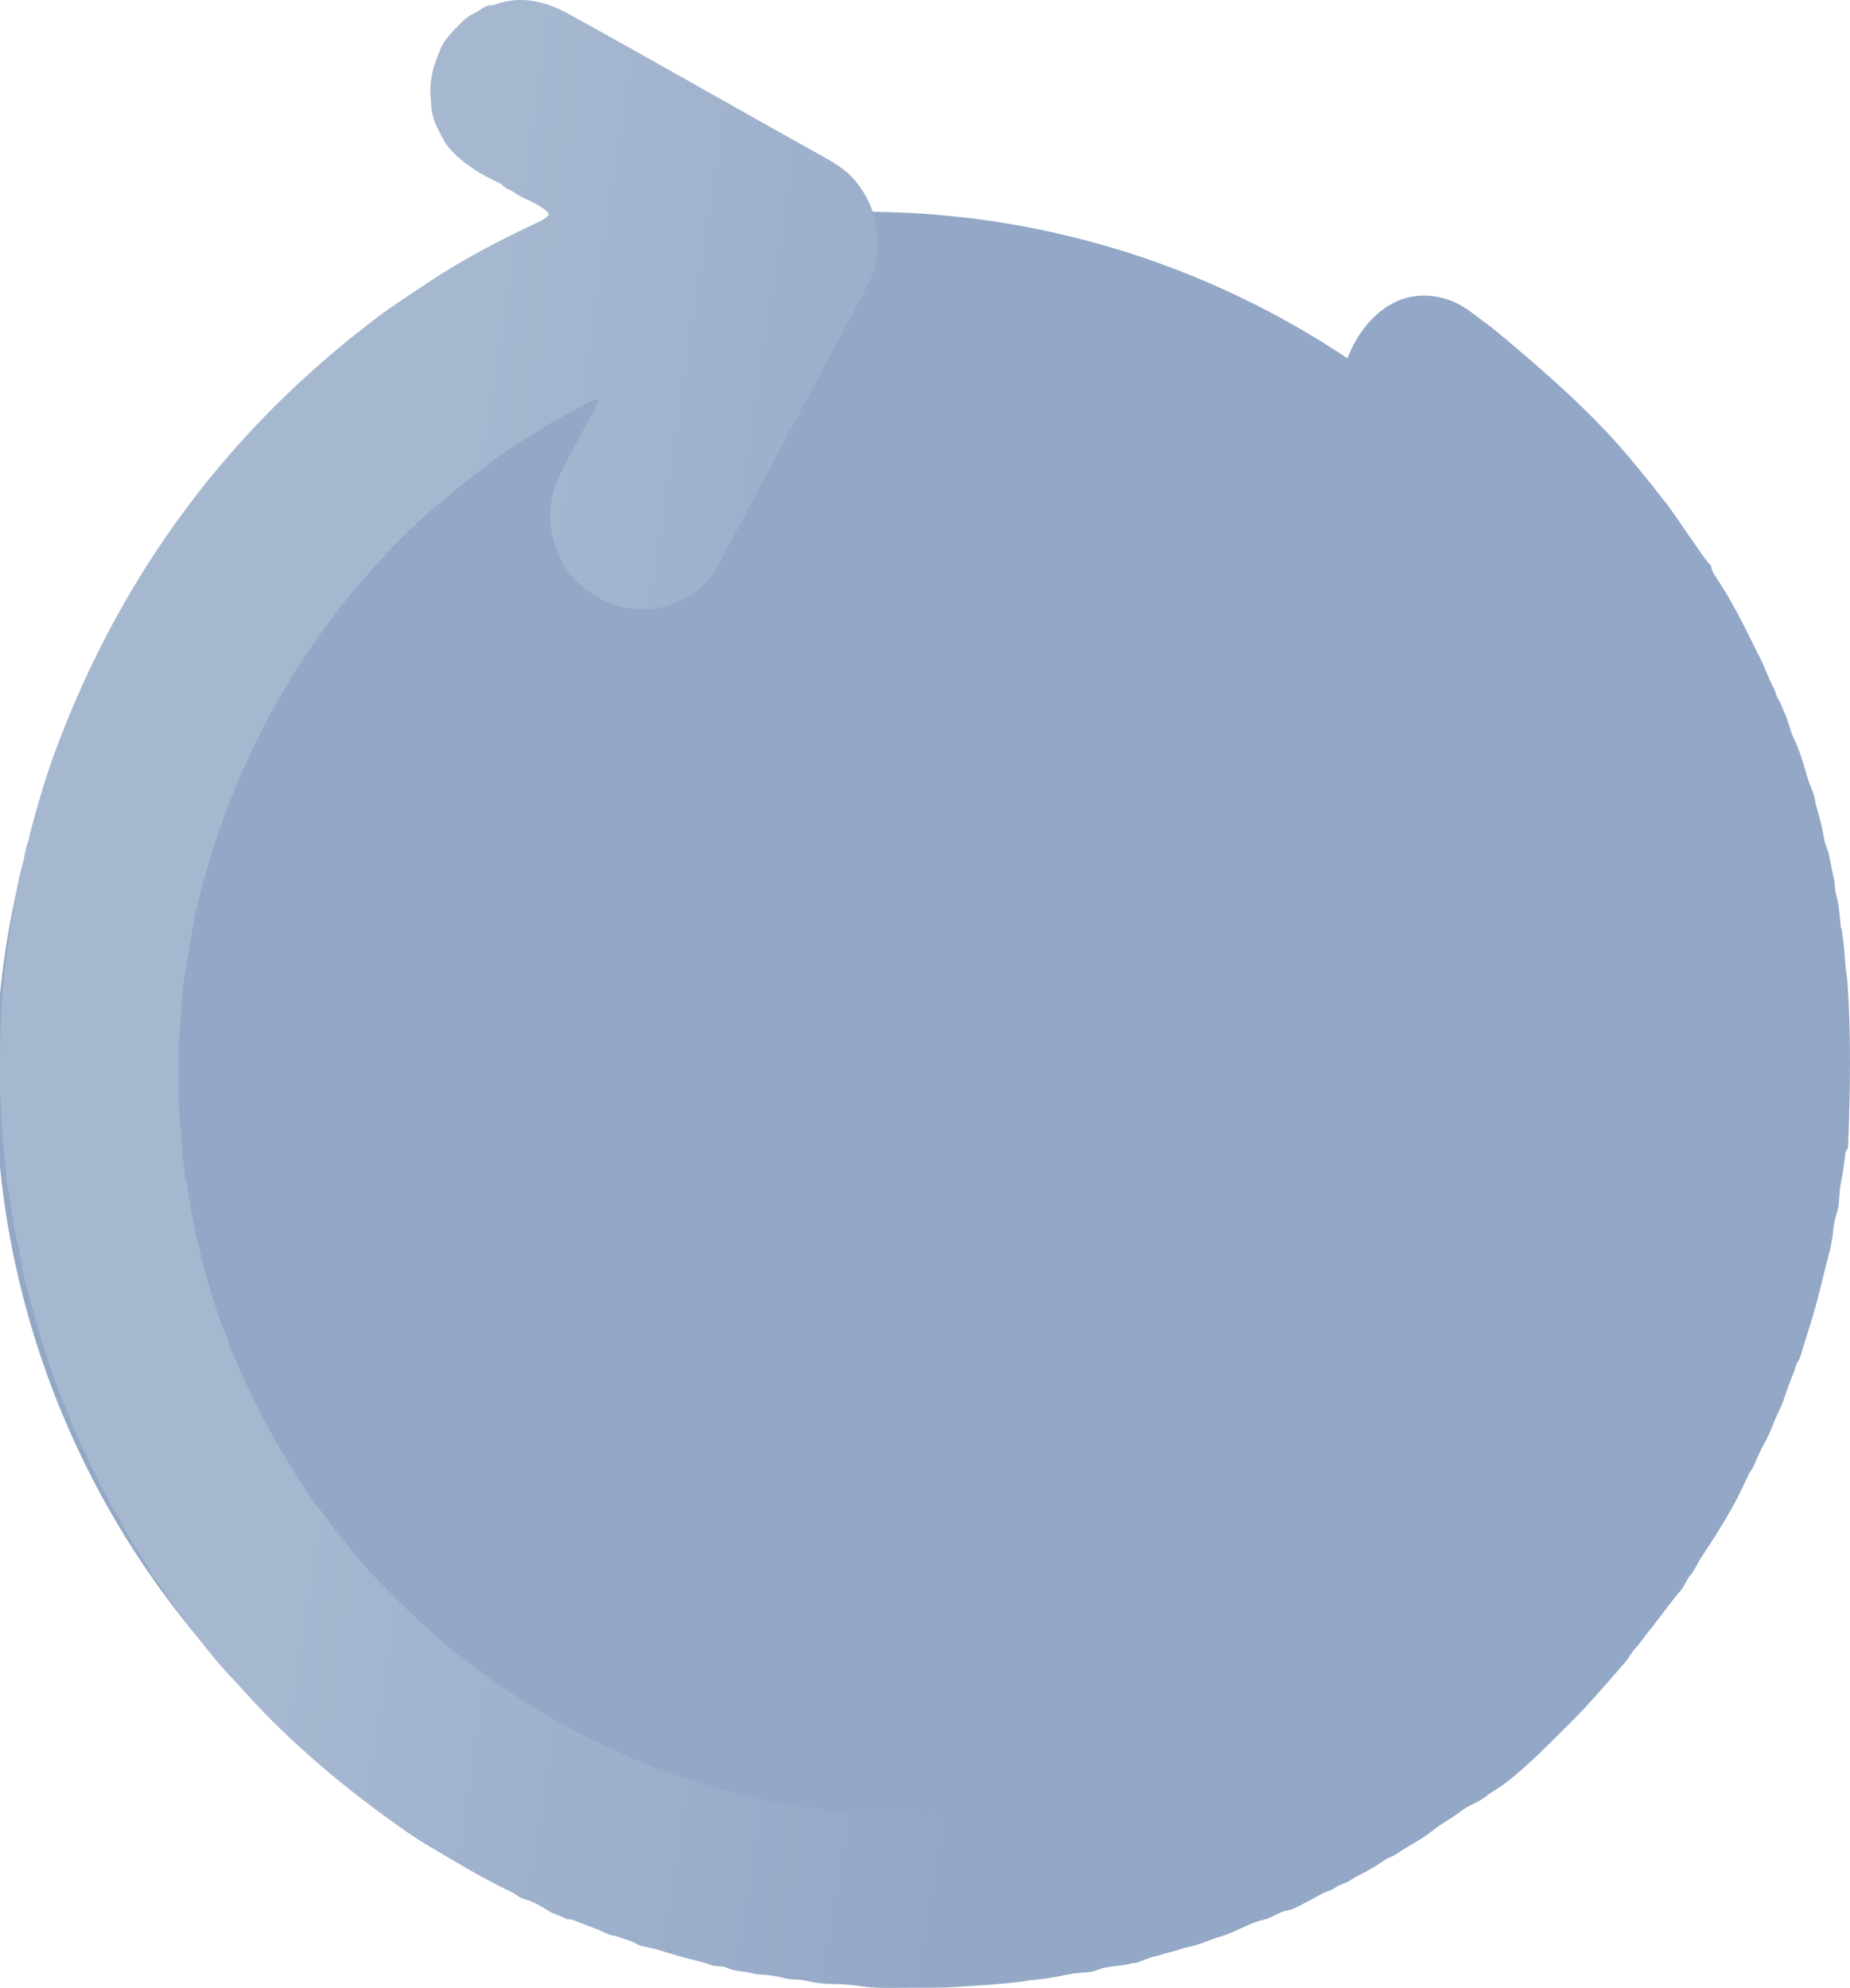 <?xml version="1.0" encoding="UTF-8"?>
<svg xmlns="http://www.w3.org/2000/svg" width="214" height="230" viewBox="0 0 214 230" fill="none">
  <defs>
    <linearGradient id="redGradient" x1="0%" y1="0%" x2="100%" y2="100%">
      <stop offset="0%" style="stop-color: #93a8c6;stop-opacity:1"></stop>
      <stop offset="100%" style="stop-color: #93a8c6;stop-opacity:1"></stop>
    </linearGradient>
  </defs>
  <circle cx="100" cy="125" r="100.5" fill="url(#redGradient)"></circle>
  <path d="M213.712 113.664C213.662 112.982 213.506 112.213 213.456 111.473C213.356 109.986 213.243 108.987 213.079 107.737C213.051 107.536 212.944 107.313 212.923 107.148C212.802 105.984 212.752 104.727 212.418 103.607C212.233 102.996 212.283 102.314 212.162 101.768C211.941 100.783 211.735 99.792 211.543 98.793C211.444 98.262 211.138 97.816 211.046 97.256C210.832 95.949 210.527 94.663 210.136 93.398C210.093 93.269 210.022 92.946 209.929 92.436C209.858 92.076 209.73 91.689 209.546 91.258C208.977 89.979 208.529 87.551 207.512 85.446C207.029 84.447 206.858 83.355 206.389 82.378C206.147 81.875 206.055 81.423 205.728 80.942C205.443 80.518 205.408 80.022 205.18 79.612C204.597 78.542 204.199 77.306 203.701 76.337C202.486 73.959 201.355 71.495 200.011 69.218C199.3 68.003 198.781 67.177 198.469 66.739C198.177 66.337 197.999 65.934 197.935 65.532C197.928 65.482 197.9 65.432 197.864 65.388C197.132 64.613 196.435 63.47 195.987 62.853C194.878 61.322 193.833 59.649 192.738 58.233C190.897 55.863 189.297 53.887 187.939 52.307C183.716 47.393 178.561 42.896 173.478 38.65C172.866 38.14 171.764 37.285 170.158 36.093C168.359 34.749 166.404 34.117 164.299 34.211C160.119 34.39 156.962 38.133 155.711 41.912C154.978 44.124 154.729 45.992 155.035 48.262C155.049 48.384 155.12 48.65 155.234 49.06C155.291 49.268 155.355 49.541 155.419 49.864C155.839 52.005 157.616 53.55 159.415 55.058C161.341 56.682 163.24 58.319 165.124 59.986C170.833 65.044 175.668 70.626 179.734 77.034C180.069 77.558 180.694 78.284 180.907 78.801C181.398 79.979 182.045 81.1 182.848 82.163C183.062 82.443 183.055 82.795 183.197 83.068C183.687 84.016 184.277 84.878 184.647 85.877C184.939 86.66 185.223 87.522 185.635 88.24C185.934 88.765 186.176 89.49 186.368 89.893C186.858 90.906 187.299 91.947 187.683 93.01C187.783 93.283 187.847 93.707 188.06 94.066C188.415 94.663 188.799 95.632 188.878 96.322C188.899 96.487 188.934 96.653 188.991 96.803C189.29 97.623 189.482 98.542 189.702 99.397C189.937 100.295 190.25 101.107 190.371 102.041C190.427 102.5 190.591 102.859 190.776 103.255C190.911 103.535 190.861 103.786 190.868 104.088C190.868 104.576 191.117 105.022 191.202 105.51C191.252 105.812 191.316 106.078 191.38 106.322C191.565 106.997 191.558 107.701 191.736 108.355C192.063 109.519 192.176 110.661 192.354 111.825C192.411 112.206 192.411 112.716 192.511 113.154C192.703 114.002 192.61 114.95 192.717 115.625C192.781 116.035 192.838 116.775 192.895 117.838C192.973 119.418 193.008 120.755 193.001 121.839C192.994 123.944 193.015 126.229 192.909 128.104C192.852 128.987 192.71 130.733 192.475 133.319C192.39 134.246 192.141 135.345 192.063 136.372C192.034 136.731 191.97 137.105 191.871 137.507C191.672 138.297 191.636 139.095 191.423 139.856C191.181 140.704 191.003 141.573 190.882 142.45C190.818 142.938 190.719 143.398 190.584 143.815C190.143 145.208 189.745 146.875 189.382 148.024C187.15 155.057 184.455 161.178 180.701 167.579C180.46 167.981 180.168 168.606 179.855 169.073C178.86 170.539 177.921 172.004 176.812 173.398C176.592 173.671 176.535 173.994 176.3 174.289C174.48 176.623 173.307 178.11 172.781 178.735C168.38 184.001 163.119 189.073 157.445 193.218C155.227 194.834 152.952 196.365 150.62 197.801C150.158 198.089 149.618 198.347 149.205 198.592C144.406 201.379 139.38 203.671 134.133 205.467C130.243 206.796 125.537 208.146 121.164 208.793C119.956 208.972 118.711 209.245 117.546 209.389C115.747 209.604 113.088 209.942 110.855 209.978C110.315 209.985 109.739 210.079 109.17 210.093C105.928 210.165 102.686 210.093 99.451 209.87C98.691 209.82 97.823 209.633 96.998 209.569C96.074 209.497 95.456 209.439 95.157 209.396C93.806 209.195 92.455 208.972 91.119 208.728C90.486 208.613 89.661 208.584 88.943 208.39C87.429 207.988 85.623 207.665 84.428 207.263C83.774 207.04 83.134 206.961 82.551 206.76C82.21 206.645 81.734 206.494 81.122 206.314C78.805 205.639 76.188 204.684 73.266 203.455C67.905 201.199 62.253 198.197 57.383 194.669C55.477 193.29 53.508 191.918 51.745 190.424C48.51 187.672 45.453 184.734 42.566 181.609C41.948 180.934 40.632 179.353 38.627 176.846C38.123 176.214 37.596 175.33 36.992 174.633C36.452 174.016 35.926 173.283 35.492 172.608C32.314 167.708 30.003 163.577 27.657 158.283C27.614 158.182 27.55 158.003 27.465 157.759C27.316 157.306 27.017 156.846 26.875 156.487C26.797 156.286 26.712 156.085 26.626 155.891C26.463 155.51 26.413 155.065 26.235 154.662C25.908 153.922 25.624 153.168 25.339 152.414C25.09 151.767 24.92 151.027 24.678 150.33C24.287 149.217 24.052 148.218 23.725 147.162C23.477 146.343 23.327 145.46 23.1 144.612C22.851 143.721 22.695 143.089 22.616 142.708C22.218 140.718 21.87 138.721 21.578 136.717C21.536 136.43 21.393 136.135 21.372 135.798C21.329 135.101 21.237 134.576 21.123 133.944C21.052 133.571 21.102 133.183 21.059 132.795C21.017 132.428 20.995 132.148 20.995 131.94C20.995 130.963 20.789 129.971 20.768 129.059C20.739 127.953 20.626 126.782 20.626 125.74C20.626 122.464 20.675 120.259 20.789 119.124C21.017 116.846 21.052 114.569 21.457 112.27C21.934 109.576 22.311 106.861 22.95 104.253C27.159 87.17 35.947 71.969 48.73 60.065C49.939 58.937 51.375 57.802 52.705 56.667C53.672 55.841 54.809 55.072 55.84 54.232C58.151 52.335 60.739 50.791 63.263 49.203C64.358 48.514 65.651 47.932 66.825 47.249C67.493 46.818 68.19 46.466 68.922 46.186C69.135 46.107 69.228 46.179 69.199 46.409C69.171 46.624 69.064 46.89 68.879 47.199C67.543 49.62 66.242 52.048 64.976 54.498C63.497 57.35 63.213 60.317 64.294 63.377C65.076 65.597 66.362 67.278 68.41 68.643C71.275 70.554 74.347 70.992 77.617 69.965C78.157 69.792 78.57 69.534 79.089 69.282C80.753 68.463 82.203 66.998 83.049 65.417C88.68 54.879 94.311 44.34 99.942 33.801C100.624 32.522 101.2 31.301 101.378 30.065C101.897 26.43 101.022 23.32 98.754 20.719C97.759 19.57 96.444 18.801 95.1 18.054C85.324 12.616 75.648 7.056 65.865 1.66C62.985 0.073 60.17 -0.574 57.027 0.604C56.978 0.626 56.928 0.626 56.871 0.619C56.196 0.533 55.492 1.244 54.731 1.603C54.255 1.826 53.785 2.178 53.316 2.652C52.47 3.514 51.411 4.556 50.956 5.669C50.238 7.415 49.911 8.363 49.79 10.051C49.74 10.762 49.854 11.517 49.889 12.264C49.925 13.068 50.252 14.175 50.636 14.886C51.155 15.849 51.475 16.675 52.278 17.494C53.906 19.16 55.755 20.259 57.824 21.208C58.072 21.323 58.35 21.711 58.698 21.854C59.48 22.192 60.099 22.745 60.874 23.054C61.691 23.377 62.438 23.801 63.128 24.347C63.298 24.469 63.412 24.613 63.476 24.771C63.497 24.821 63.483 24.886 63.44 24.922C63.099 25.259 62.665 25.54 62.154 25.755C57.44 27.939 53.316 30.188 49.797 32.508C46.861 34.44 44.927 35.755 43.988 36.459C26.52 49.541 13.978 66.387 6.356 87.005C5.418 89.533 4.451 92.701 3.441 96.523C3.384 96.732 3.392 97.005 3.306 97.227C3.072 97.867 2.901 98.52 2.794 99.189C2.666 99.986 2.368 100.733 2.211 101.53C1.571 104.849 1.038 108.19 0.612 111.545C0.505 112.364 0.455 113.262 0.37 114.124C-0.021 118.175 0 122.392 0 126.466C0 126.573 0.022 126.717 0.064 126.897C0.142 127.242 0.078 127.673 0.086 127.895C0.192 130.374 0.391 132.845 0.683 135.309C0.725 135.69 0.69 136.121 0.775 136.559C1.095 138.269 1.273 140 1.607 141.71C1.664 142.019 1.664 142.371 1.763 142.73C2.176 144.21 2.389 145.783 2.702 147.299C3.015 148.815 3.52 150.438 3.868 151.774C4.6 154.598 5.482 157.371 6.506 160.1C6.541 160.194 6.591 160.359 6.648 160.596C6.74 160.955 7.003 161.415 7.089 161.638C7.487 162.608 7.899 163.549 8.212 164.555C8.404 165.172 8.809 165.711 9.022 166.243C9.129 166.509 9.229 166.781 9.328 167.054C9.527 167.622 9.918 168.075 10.103 168.685C10.181 168.944 10.281 169.167 10.395 169.353C10.885 170.165 11.255 171.113 11.681 171.975C11.916 172.457 12.314 172.967 12.556 173.527C12.904 174.332 13.274 174.849 13.694 175.531C13.971 175.984 14.191 176.609 14.533 177.119C15.18 178.089 15.592 179.152 16.317 180.057C17.014 180.926 17.384 182.033 18.052 182.845C18.685 183.613 19.246 184.554 19.651 185.129C21.415 187.615 23.27 190.021 25.218 192.356C26.128 193.448 27.273 194.59 28.29 195.725C33.672 201.731 40.277 207.241 47.152 212.011C47.97 212.579 48.83 213.132 49.74 213.663C52.875 215.517 55.776 217.291 59.267 218.958C59.701 219.166 60.078 219.576 60.611 219.712C61.435 219.921 62.502 220.459 63.213 220.941C63.952 221.443 64.791 221.63 65.509 222.004C65.716 222.112 65.957 222.011 66.192 222.104C67.614 222.672 68.531 223.024 68.958 223.168C69.626 223.39 70.28 223.85 70.898 223.936C71.581 224.037 72.157 224.346 72.832 224.54C73.394 224.698 73.799 225.064 74.347 225.179C74.965 225.316 75.577 225.409 76.174 225.603C77.809 226.12 79.267 226.537 80.553 226.839C81.186 226.989 81.734 227.155 82.203 227.341C82.829 227.586 83.412 227.37 84.059 227.658C85.075 228.11 86.007 228.031 86.995 228.297C87.315 228.383 87.592 228.433 87.834 228.441C88.844 228.476 89.839 228.627 90.813 228.886C91.104 228.965 91.41 229.001 91.73 229.008C92.377 229.015 93.017 229.094 93.643 229.252C94.46 229.453 95.491 229.533 96.323 229.547C97.496 229.561 98.669 229.655 99.828 229.827C101.243 230.035 102.807 230.007 104.229 229.985C106.447 229.956 108.665 230.021 110.877 229.87C113.137 229.712 115.071 229.633 117.851 229.31C118.37 229.252 119.074 229.094 119.686 229.051C121.15 228.951 122.565 228.635 124.008 228.362C125.089 228.16 125.992 228.333 127.037 227.887C127.677 227.614 128.331 227.571 128.999 227.471C129.476 227.399 130.201 227.385 130.819 227.176C131.026 227.104 131.296 227.14 131.516 227.061C132.064 226.874 132.611 226.673 133.151 226.465C133.464 226.343 133.82 226.343 134.14 226.221C134.915 225.919 135.704 225.818 136.493 225.531C137.218 225.272 138.022 225.179 138.661 224.949C139.266 224.727 139.877 224.504 140.482 224.281C140.944 224.109 141.662 223.929 142.287 223.67C143.517 223.153 144.882 222.399 146.176 222.112C147.165 221.889 147.897 221.214 148.978 221.012C149.312 220.955 149.596 220.862 149.838 220.739C150.869 220.222 151.893 219.676 152.902 219.109C153.386 218.836 153.983 218.75 154.495 218.376C155.014 218.002 155.632 217.931 156.173 217.564C156.55 217.313 156.834 217.133 157.04 217.04C158.171 216.494 159.251 215.862 160.275 215.136C160.439 215.021 160.652 214.921 160.929 214.82C161.42 214.648 161.868 214.26 162.188 214.066C163.382 213.326 164.669 212.658 165.764 211.767C166.823 210.905 167.939 210.38 168.97 209.569C169.902 208.836 170.961 208.584 171.928 207.816C172.632 207.255 173.485 206.824 174.118 206.329C177.139 203.972 179.571 201.365 182.187 198.786C183.218 197.765 185.195 195.567 188.11 192.176C188.508 191.709 188.707 191.192 189.148 190.732C189.702 190.151 190.186 189.389 190.619 188.865C191.906 187.299 193.037 185.618 194.366 184.087C194.864 183.513 195.07 182.802 195.539 182.248C196.073 181.616 196.378 180.812 196.762 180.237C198.938 176.968 200.722 174.102 202.222 170.704C202.422 170.258 202.741 169.935 202.933 169.461C203.31 168.52 203.751 167.6 204.242 166.717C204.839 165.646 205.18 164.461 205.735 163.355C205.984 162.852 206.19 162.371 206.339 161.911C206.695 160.84 207.086 159.777 207.512 158.728C207.654 158.391 207.697 157.96 207.946 157.579C208.102 157.342 208.202 157.148 208.244 156.99C208.955 154.605 209.773 152.22 210.377 149.813C210.584 148.987 210.783 148.161 210.989 147.335C211.33 145.912 211.885 144.217 212.048 142.45C212.119 141.695 212.29 140.898 212.56 140.058C212.795 139.332 212.709 138.01 212.972 136.717C213.207 135.568 213.335 134.425 213.499 133.269C213.506 133.226 213.527 133.175 213.555 133.139C213.698 132.953 213.776 132.78 213.783 132.629C214.025 126.329 214.145 119.943 213.705 113.65L213.712 113.664Z" fill="url(#paint0_linear_156_10067)"></path>
  <defs>
    <linearGradient id="paint0_linear_156_10067" x1="58.662" y1="21.209" x2="138.459" y2="33.361" gradientUnits="userSpaceOnUse">
      <stop stop-color="#A6B7D0"></stop>
      <stop offset="1" stop-color="#93A8C6"></stop>
    </linearGradient>
  </defs>
</svg>
